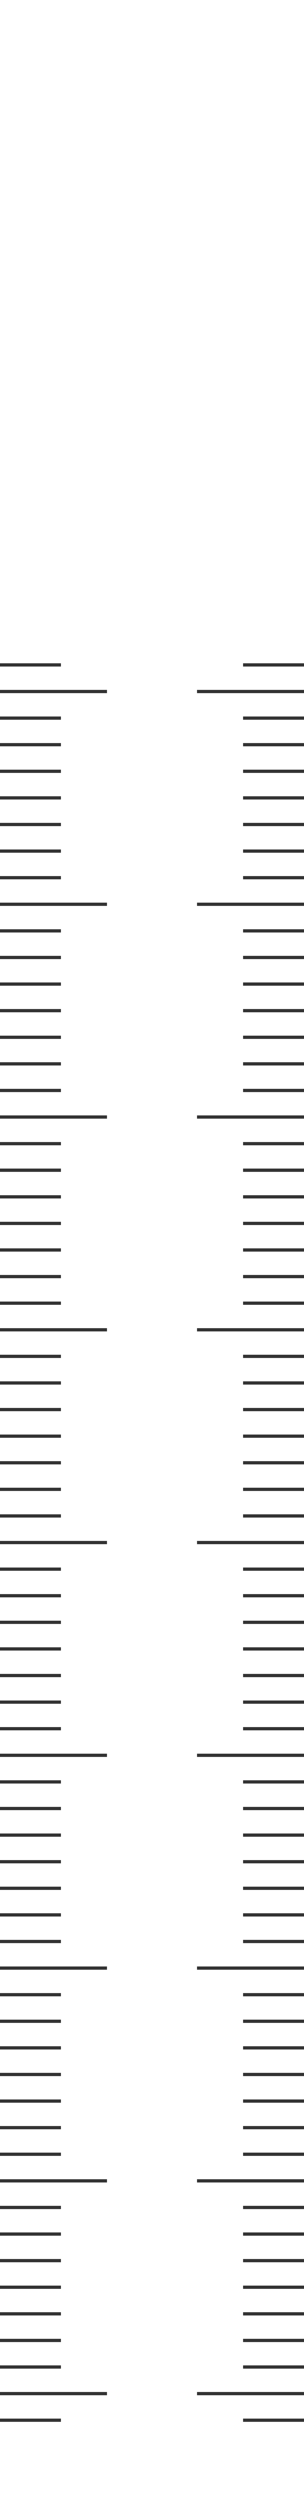 <?xml version="1.0" encoding="utf-8"?>
<!-- Generator: Adobe Illustrator 26.5.0, SVG Export Plug-In . SVG Version: 6.00 Build 0)  -->
<svg version="1.1" id="Ebene_1" xmlns="http://www.w3.org/2000/svg" xmlns:xlink="http://www.w3.org/1999/xlink" x="0px" y="0px"
	 viewBox="0 0 93.54 768.72" style="enable-background:new 0 0 93.54 768.72;" xml:space="preserve">
<style type="text/css">
	.st0{fill:none;stroke:#333333;}
</style>

<line class="st0" x1="18.75" y1="744.18" x2="0" y2="744.18"/>
<line class="st0" x1="93.54" y1="744.18" x2="74.79" y2="744.18"/>
<line class="st0" x1="18.75" y1="678.76" x2="0" y2="678.76"/>
<line class="st0" x1="93.54" y1="678.76" x2="74.79" y2="678.76"/>
<line class="st0" x1="18.75" y1="613.34" x2="0" y2="613.34"/>
<line class="st0" x1="93.54" y1="613.34" x2="74.79" y2="613.34"/>
<line class="st0" x1="18.75" y1="547.91" x2="0" y2="547.91"/>
<line class="st0" x1="93.54" y1="547.91" x2="74.79" y2="547.91"/>
<line class="st0" x1="18.75" y1="482.49" x2="0" y2="482.49"/>
<line class="st0" x1="93.54" y1="482.49" x2="74.79" y2="482.49"/>
<line class="st0" x1="18.75" y1="417.06" x2="0" y2="417.06"/>
<line class="st0" x1="93.54" y1="417.06" x2="74.79" y2="417.06"/>
<line class="st0" x1="18.75" y1="351.66" x2="0" y2="351.66"/>
<line class="st0" x1="93.54" y1="351.66" x2="74.79" y2="351.66"/>
<line class="st0" x1="18.75" y1="286.23" x2="0" y2="286.23"/>
<line class="st0" x1="93.54" y1="286.23" x2="74.79" y2="286.23"/>


<line class="st0" x1="18.75" y1="220.81" x2="0" y2="220.81"/>
<line class="st0" x1="93.54" y1="220.81" x2="74.79" y2="220.81"/>

<line class="st0" x1="18.75" y1="711.47" x2="0" y2="711.47"/>
<line class="st0" x1="93.54" y1="711.47" x2="74.79" y2="711.47"/>
<line class="st0" x1="18.75" y1="646.05" x2="0" y2="646.05"/>
<line class="st0" x1="93.54" y1="646.05" x2="74.79" y2="646.05"/>
<line class="st0" x1="18.75" y1="580.62" x2="0" y2="580.62"/>
<line class="st0" x1="93.54" y1="580.62" x2="74.79" y2="580.62"/>
<line class="st0" x1="18.75" y1="515.2" x2="0" y2="515.2"/>
<line class="st0" x1="93.54" y1="515.2" x2="74.79" y2="515.2"/>
<line class="st0" x1="18.75" y1="449.78" x2="0" y2="449.78"/>
<line class="st0" x1="93.54" y1="449.78" x2="74.79" y2="449.78"/>
<line class="st0" x1="18.75" y1="384.35" x2="0" y2="384.35"/>
<line class="st0" x1="93.54" y1="384.35" x2="74.79" y2="384.35"/>
<line class="st0" x1="18.75" y1="318.95" x2="0" y2="318.95"/>
<line class="st0" x1="93.54" y1="318.95" x2="74.79" y2="318.95"/>
<line class="st0" x1="18.75" y1="253.52" x2="0" y2="253.52"/>
<line class="st0" x1="93.54" y1="253.52" x2="74.79" y2="253.52"/>

<line class="st0" x1="18.75" y1="695.11" x2="0" y2="695.11"/>
<line class="st0" x1="93.54" y1="695.11" x2="74.79" y2="695.11"/>
<line class="st0" x1="18.75" y1="629.69" x2="0" y2="629.69"/>
<line class="st0" x1="93.54" y1="629.69" x2="74.79" y2="629.69"/>
<line class="st0" x1="18.75" y1="564.27" x2="0" y2="564.27"/>
<line class="st0" x1="93.54" y1="564.27" x2="74.79" y2="564.27"/>
<line class="st0" x1="18.75" y1="498.84" x2="0" y2="498.84"/>
<line class="st0" x1="93.54" y1="498.84" x2="74.79" y2="498.84"/>
<line class="st0" x1="18.75" y1="433.42" x2="0" y2="433.42"/>
<line class="st0" x1="93.54" y1="433.42" x2="74.79" y2="433.42"/>
<line class="st0" x1="18.75" y1="368.01" x2="0" y2="368.01"/>
<line class="st0" x1="93.54" y1="368.01" x2="74.79" y2="368.01"/>
<line class="st0" x1="18.75" y1="302.59" x2="0" y2="302.59"/>
<line class="st0" x1="93.54" y1="302.59" x2="74.79" y2="302.59"/>
<line class="st0" x1="18.75" y1="237.16" x2="0" y2="237.16"/>
<line class="st0" x1="93.54" y1="237.16" x2="74.79" y2="237.16"/>

<line class="st0" x1="18.75" y1="727.82" x2="0" y2="727.82"/>
<line class="st0" x1="93.54" y1="727.82" x2="74.79" y2="727.82"/>
<line class="st0" x1="18.75" y1="662.4" x2="0" y2="662.4"/>
<line class="st0" x1="93.54" y1="662.4" x2="74.79" y2="662.4"/>
<line class="st0" x1="18.75" y1="596.98" x2="0" y2="596.98"/>
<line class="st0" x1="93.54" y1="596.98" x2="74.79" y2="596.98"/>
<line class="st0" x1="18.75" y1="531.55" x2="0" y2="531.55"/>
<line class="st0" x1="93.54" y1="531.55" x2="74.79" y2="531.55"/>
<line class="st0" x1="18.75" y1="466.13" x2="0" y2="466.13"/>
<line class="st0" x1="93.54" y1="466.13" x2="74.79" y2="466.13"/>
<line class="st0" x1="18.75" y1="400.71" x2="0" y2="400.71"/>
<line class="st0" x1="93.54" y1="400.71" x2="74.79" y2="400.71"/>
<line class="st0" x1="18.75" y1="335.3" x2="0" y2="335.3"/>
<line class="st0" x1="93.54" y1="335.3" x2="74.79" y2="335.3"/>
<line class="st0" x1="18.75" y1="269.88" x2="0" y2="269.88"/>
<line class="st0" x1="93.54" y1="269.88" x2="74.79" y2="269.88"/>

<line class="st0" x1="18.75" y1="204.45" x2="0" y2="204.45"/>
<line class="st0" x1="93.54" y1="204.45" x2="74.79" y2="204.45"/>

<line class="st0" x1="32.92" y1="736" x2="0" y2="736"/>
<line class="st0" x1="93.54" y1="736" x2="60.62" y2="736"/>
<line class="st0" x1="18.75" y1="719.65" x2="0" y2="719.65"/>
<line class="st0" x1="93.54" y1="719.65" x2="74.79" y2="719.65"/>
<line class="st0" x1="18.75" y1="703.29" x2="0" y2="703.29"/>
<line class="st0" x1="93.54" y1="703.29" x2="74.79" y2="703.29"/>
<line class="st0" x1="18.75" y1="686.94" x2="0" y2="686.94"/>
<line class="st0" x1="93.54" y1="686.94" x2="74.79" y2="686.94"/>
<line class="st0" x1="32.92" y1="670.58" x2="0" y2="670.58"/>
<line class="st0" x1="93.54" y1="670.58" x2="60.62" y2="670.58"/>
<line class="st0" x1="18.75" y1="654.22" x2="0" y2="654.22"/>
<line class="st0" x1="93.54" y1="654.22" x2="74.79" y2="654.22"/>
<line class="st0" x1="18.75" y1="637.87" x2="0" y2="637.87"/>
<line class="st0" x1="93.54" y1="637.87" x2="74.79" y2="637.87"/>
<line class="st0" x1="18.75" y1="621.51" x2="0" y2="621.51"/>
<line class="st0" x1="93.54" y1="621.51" x2="74.79" y2="621.51"/>
<line class="st0" x1="32.92" y1="605.16" x2="0" y2="605.16"/>
<line class="st0" x1="93.54" y1="605.16" x2="60.62" y2="605.16"/>
<line class="st0" x1="18.75" y1="588.8" x2="0" y2="588.8"/>
<line class="st0" x1="93.54" y1="588.8" x2="74.79" y2="588.8"/>
<line class="st0" x1="18.75" y1="572.45" x2="0" y2="572.45"/>
<line class="st0" x1="93.54" y1="572.45" x2="74.79" y2="572.45"/>
<line class="st0" x1="18.75" y1="556.09" x2="0" y2="556.09"/>
<line class="st0" x1="93.54" y1="556.09" x2="74.79" y2="556.09"/>
<line class="st0" x1="32.92" y1="539.73" x2="0" y2="539.73"/>
<line class="st0" x1="93.54" y1="539.73" x2="60.62" y2="539.73"/>
<line class="st0" x1="18.75" y1="523.38" x2="0" y2="523.38"/>
<line class="st0" x1="93.54" y1="523.38" x2="74.79" y2="523.38"/>
<line class="st0" x1="18.75" y1="507.02" x2="0" y2="507.02"/>
<line class="st0" x1="93.54" y1="507.02" x2="74.79" y2="507.02"/>
<line class="st0" x1="18.75" y1="490.66" x2="0" y2="490.66"/>
<line class="st0" x1="93.54" y1="490.66" x2="74.79" y2="490.66"/>
<line class="st0" x1="32.92" y1="474.31" x2="0" y2="474.31"/>
<line class="st0" x1="93.54" y1="474.31" x2="60.62" y2="474.31"/>
<line class="st0" x1="18.75" y1="457.95" x2="0" y2="457.95"/>
<line class="st0" x1="93.54" y1="457.95" x2="74.79" y2="457.95"/>
<line class="st0" x1="18.75" y1="441.6" x2="0" y2="441.6"/>
<line class="st0" x1="93.54" y1="441.6" x2="74.79" y2="441.6"/>
<line class="st0" x1="18.75" y1="425.24" x2="0" y2="425.24"/>
<line class="st0" x1="93.54" y1="425.24" x2="74.79" y2="425.24"/>
<line class="st0" x1="32.92" y1="408.89" x2="0" y2="408.89"/>
<line class="st0" x1="93.54" y1="408.89" x2="60.62" y2="408.89"/>
<line class="st0" x1="18.75" y1="392.53" x2="0" y2="392.53"/>
<line class="st0" x1="93.54" y1="392.53" x2="74.79" y2="392.53"/>
<line class="st0" x1="18.75" y1="376.18" x2="0" y2="376.18"/>
<line class="st0" x1="93.54" y1="376.18" x2="74.79" y2="376.18"/>
<line class="st0" x1="18.75" y1="359.82" x2="0" y2="359.82"/>
<line class="st0" x1="93.54" y1="359.82" x2="74.79" y2="359.82"/>



<line class="st0" x1="60.62" y1="212.63" x2="93.54" y2="212.63"/>
<line class="st0" x1="0" y1="212.63" x2="32.92" y2="212.63"/>
<line class="st0" x1="74.79" y1="228.98" x2="93.54" y2="228.98"/>
<line class="st0" x1="0" y1="228.98" x2="18.75" y2="228.98"/>
<line class="st0" x1="74.79" y1="245.34" x2="93.54" y2="245.34"/>
<line class="st0" x1="0" y1="245.34" x2="18.75" y2="245.34"/>
<line class="st0" x1="74.79" y1="261.7" x2="93.54" y2="261.7"/>
<line class="st0" x1="0" y1="261.7" x2="18.75" y2="261.7"/>
<line class="st0" x1="60.62" y1="278.05" x2="93.54" y2="278.05"/>
<line class="st0" x1="0" y1="278.05" x2="32.92" y2="278.05"/>
<line class="st0" x1="74.79" y1="294.41" x2="93.54" y2="294.41"/>
<line class="st0" x1="0" y1="294.41" x2="18.75" y2="294.41"/>
<line class="st0" x1="74.79" y1="310.76" x2="93.54" y2="310.76"/>
<line class="st0" x1="0" y1="310.76" x2="18.75" y2="310.76"/>
<line class="st0" x1="74.79" y1="327.12" x2="93.54" y2="327.12"/>
<line class="st0" x1="0" y1="327.12" x2="18.75" y2="327.12"/>
<line class="st0" x1="60.62" y1="343.47" x2="93.54" y2="343.47"/>
<line class="st0" x1="0" y1="343.47" x2="32.92" y2="343.47"/>
<line class="st0" x1="74.79" y1="359.83" x2="93.54" y2="359.83"/>
<line class="st0" x1="0" y1="359.83" x2="18.75" y2="359.83"/>
</svg>
